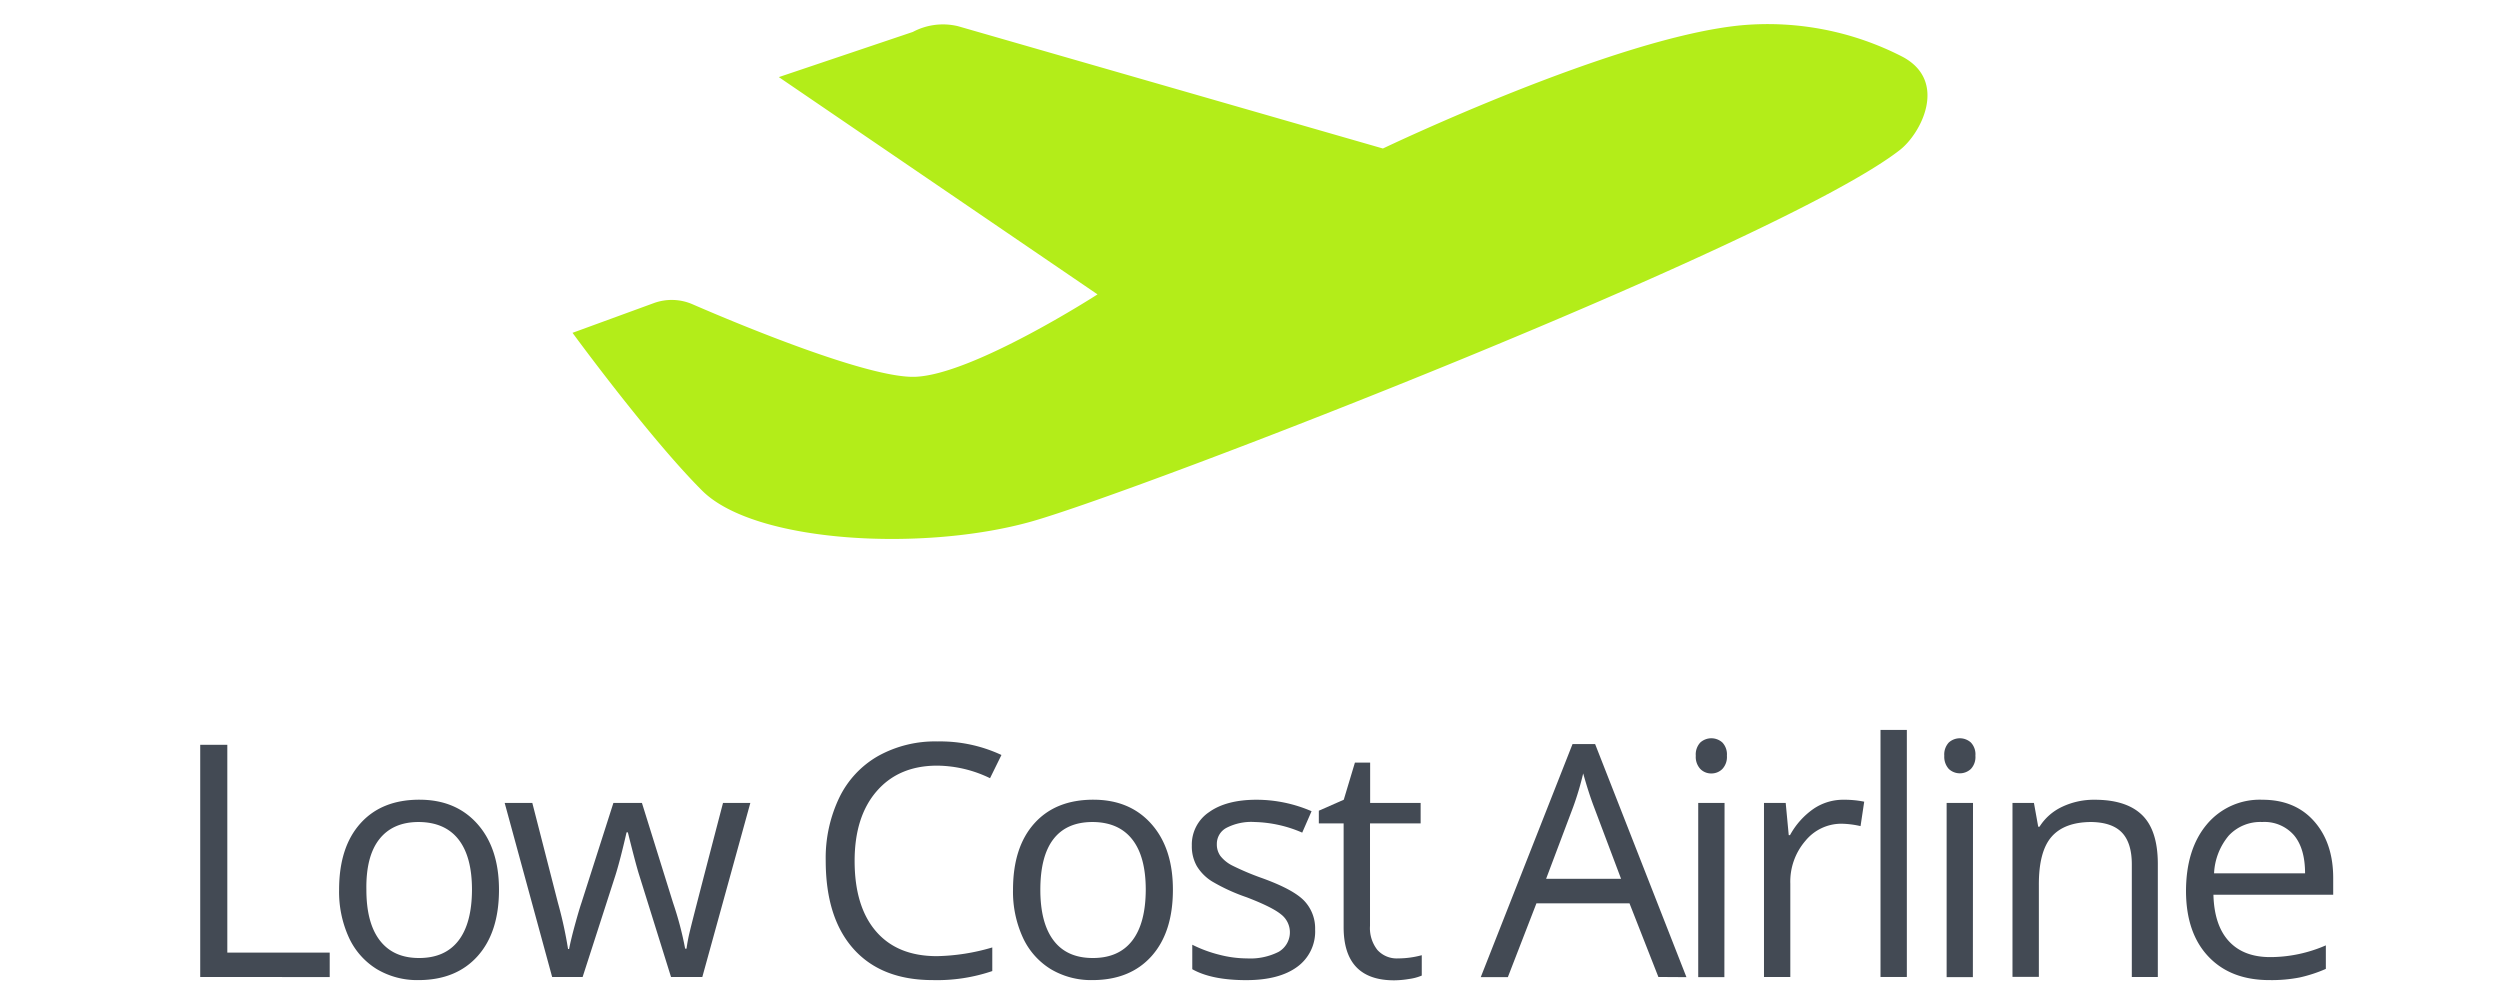 <svg xmlns="http://www.w3.org/2000/svg" viewBox="0 0 553.52 221.87"><defs><style>.a{fill:#b3ed19;}.b{fill:#434a54;}</style></defs><title>Artboard 2</title><path class="a" d="M420.63,33.22c-26.56,20.66-168.08,75.43-192.3,82.26-23.85,6.71-61.21,4.78-72.86-6.84s-28.71-34.95-28.71-34.95l18-6.58a11.54,11.54,0,0,1,8.55.25C164,72,192.27,83.73,202.53,83.43,215.3,83.05,243,65.18,243,65.18L172.44,17.07l29.67-10a14.19,14.19,0,0,1,10-1.27l94.08,27.08S357.65,8.24,385.55,5.6a65.17,65.17,0,0,1,35.74,7C431.32,18,425.38,29.53,420.63,33.22Z"/><path class="b" d="M44.33,216.31v-51.4h6v46H73v5.42Z"/><path class="b" d="M110.48,197q0,9.42-4.75,14.71T92.62,217a17.43,17.43,0,0,1-9.18-2.42,16.07,16.07,0,0,1-6.19-7A24.28,24.28,0,0,1,75.08,197q0-9.42,4.71-14.68t13.07-5.26q8.08,0,12.85,5.38T110.48,197Zm-29.36,0q0,7.38,3,11.25t8.68,3.86q5.73,0,8.7-3.84t3-11.27q0-7.35-3-11.16T92.69,182Q87,182,84,185.79T81.12,197Z"/><path class="b" d="M148.57,216.31l-7.06-22.61q-.67-2.07-2.5-9.42h-.28c-.94,4.1-1.76,7.27-2.46,9.49L129,216.31h-6.75l-10.51-38.53h6.12l5.67,22.11a90.74,90.74,0,0,1,2.24,10.23H126c.26-1.33.67-3.06,1.25-5.18s1.07-3.81,1.49-5.05l7.07-22.11h6.32l6.89,22.11a74,74,0,0,1,2.68,10.16H152a36.21,36.21,0,0,1,.75-3.9q.61-2.64,7.33-28.37h6.05L155.5,216.31Z"/><path class="b" d="M207.5,169.52q-8.48,0-13.38,5.64t-4.9,15.45q0,10.09,4.73,15.59t13.48,5.5a45.93,45.93,0,0,0,12.27-1.93V215a37.92,37.92,0,0,1-13.18,2q-11.36,0-17.53-6.89t-6.17-19.58a30.88,30.88,0,0,1,3-13.92,21.25,21.25,0,0,1,8.58-9.21,25.93,25.93,0,0,1,13.2-3.24,32,32,0,0,1,14.13,3l-2.53,5.14A27.2,27.2,0,0,0,207.5,169.52Z"/><path class="b" d="M259.69,197q0,9.42-4.74,14.71T241.84,217a17.43,17.43,0,0,1-9.18-2.42,16.07,16.07,0,0,1-6.19-7A24.28,24.28,0,0,1,224.29,197q0-9.42,4.71-14.68t13.08-5.26q8.08,0,12.85,5.38T259.69,197Zm-29.35,0q0,7.38,2.95,11.25t8.69,3.86q5.73,0,8.7-3.84t3-11.27q0-7.35-3-11.16T241.91,182q-5.73,0-8.65,3.76T230.34,197Z"/><path class="b" d="M291.18,205.8a9.65,9.65,0,0,1-4,8.29q-4,2.92-11.25,2.92-7.67,0-11.95-2.42v-5.42a28.83,28.83,0,0,0,6,2.22,24.79,24.79,0,0,0,6.13.81,13.92,13.92,0,0,0,7-1.46,5,5,0,0,0,.51-8.3c-1.3-1.07-3.83-2.33-7.61-3.78a41.29,41.29,0,0,1-7.64-3.5,10.29,10.29,0,0,1-3.38-3.39,8.86,8.86,0,0,1-1.11-4.54,8.64,8.64,0,0,1,3.84-7.43q3.82-2.73,10.51-2.73a30.7,30.7,0,0,1,12.16,2.54l-2.07,4.74A28,28,0,0,0,277.79,182a12,12,0,0,0-6.26,1.3,4,4,0,0,0-2.11,3.59,4.32,4.32,0,0,0,.79,2.63,7.87,7.87,0,0,0,2.55,2.08,59.09,59.09,0,0,0,6.75,2.85q6.86,2.49,9.26,5A8.86,8.86,0,0,1,291.18,205.8Z"/><path class="b" d="M309.52,212.2a20.4,20.4,0,0,0,5.27-.71V216a10.85,10.85,0,0,1-2.79.75,20.94,20.94,0,0,1-3.33.3q-11.18,0-11.18-11.78V182.31H292V179.5l5.52-2.43,2.47-8.22h3.37v8.93h11.18v4.53H303.33V205a7.79,7.79,0,0,0,1.65,5.34A5.77,5.77,0,0,0,309.52,212.2Z"/><path class="b" d="M367.18,216.31,360.78,200h-20.6l-6.33,16.35h-6l20.32-51.61h5l20.22,51.61Zm-8.26-21.73-6-15.92q-1.15-3-2.39-7.42a65.84,65.84,0,0,1-2.21,7.42l-6,15.92Z"/><path class="b" d="M375.46,167.34a3.87,3.87,0,0,1,1-2.94,3.65,3.65,0,0,1,4.89,0,3.83,3.83,0,0,1,1,2.92,3.88,3.88,0,0,1-1,2.93,3.39,3.39,0,0,1-2.43,1,3.35,3.35,0,0,1-2.46-1A3.92,3.92,0,0,1,375.46,167.34Zm6.33,49H376V177.78h5.83Z"/><path class="b" d="M408.15,177.07a22.14,22.14,0,0,1,4.6.43l-.81,5.41a20,20,0,0,0-4.22-.53,10.26,10.26,0,0,0-8,3.8,13.82,13.82,0,0,0-3.33,9.46v20.67h-5.83V177.78h4.81l.67,7.13h.28a17,17,0,0,1,5.17-5.8A11.64,11.64,0,0,1,408.15,177.07Z"/><path class="b" d="M422.19,216.31h-5.83v-54.7h5.83Z"/><path class="b" d="M430.48,167.34a3.9,3.9,0,0,1,1-2.94,3.65,3.65,0,0,1,4.89,0,3.79,3.79,0,0,1,1,2.92,3.85,3.85,0,0,1-1,2.93,3.57,3.57,0,0,1-4.89,0A4,4,0,0,1,430.48,167.34Zm6.33,49H431V177.78h5.84Z"/><path class="b" d="M472,216.31V191.38q0-4.71-2.15-7T463.09,182q-6,0-8.86,3.27t-2.81,10.79v20.22h-5.84V177.78h4.75l.95,5.27h.28a11.87,11.87,0,0,1,5-4.41,16.4,16.4,0,0,1,7.21-1.57q7,0,10.48,3.36t3.51,10.74v25.14Z"/><path class="b" d="M502.45,217q-8.55,0-13.48-5.2T484,197.36q0-9.31,4.58-14.8a15.25,15.25,0,0,1,12.33-5.49c4.82,0,8.65,1.59,11.46,4.77s4.22,7.36,4.22,12.57v3.69H490.07q.18,6.78,3.43,10.3t9.16,3.51a30.89,30.89,0,0,0,12.3-2.6v5.21a31,31,0,0,1-5.85,1.91A32.65,32.65,0,0,1,502.45,217Zm-1.58-35a9.54,9.54,0,0,0-7.4,3,14,14,0,0,0-3.26,8.37h20.15q0-5.52-2.46-8.45A8.66,8.66,0,0,0,500.87,182Z"/></svg>